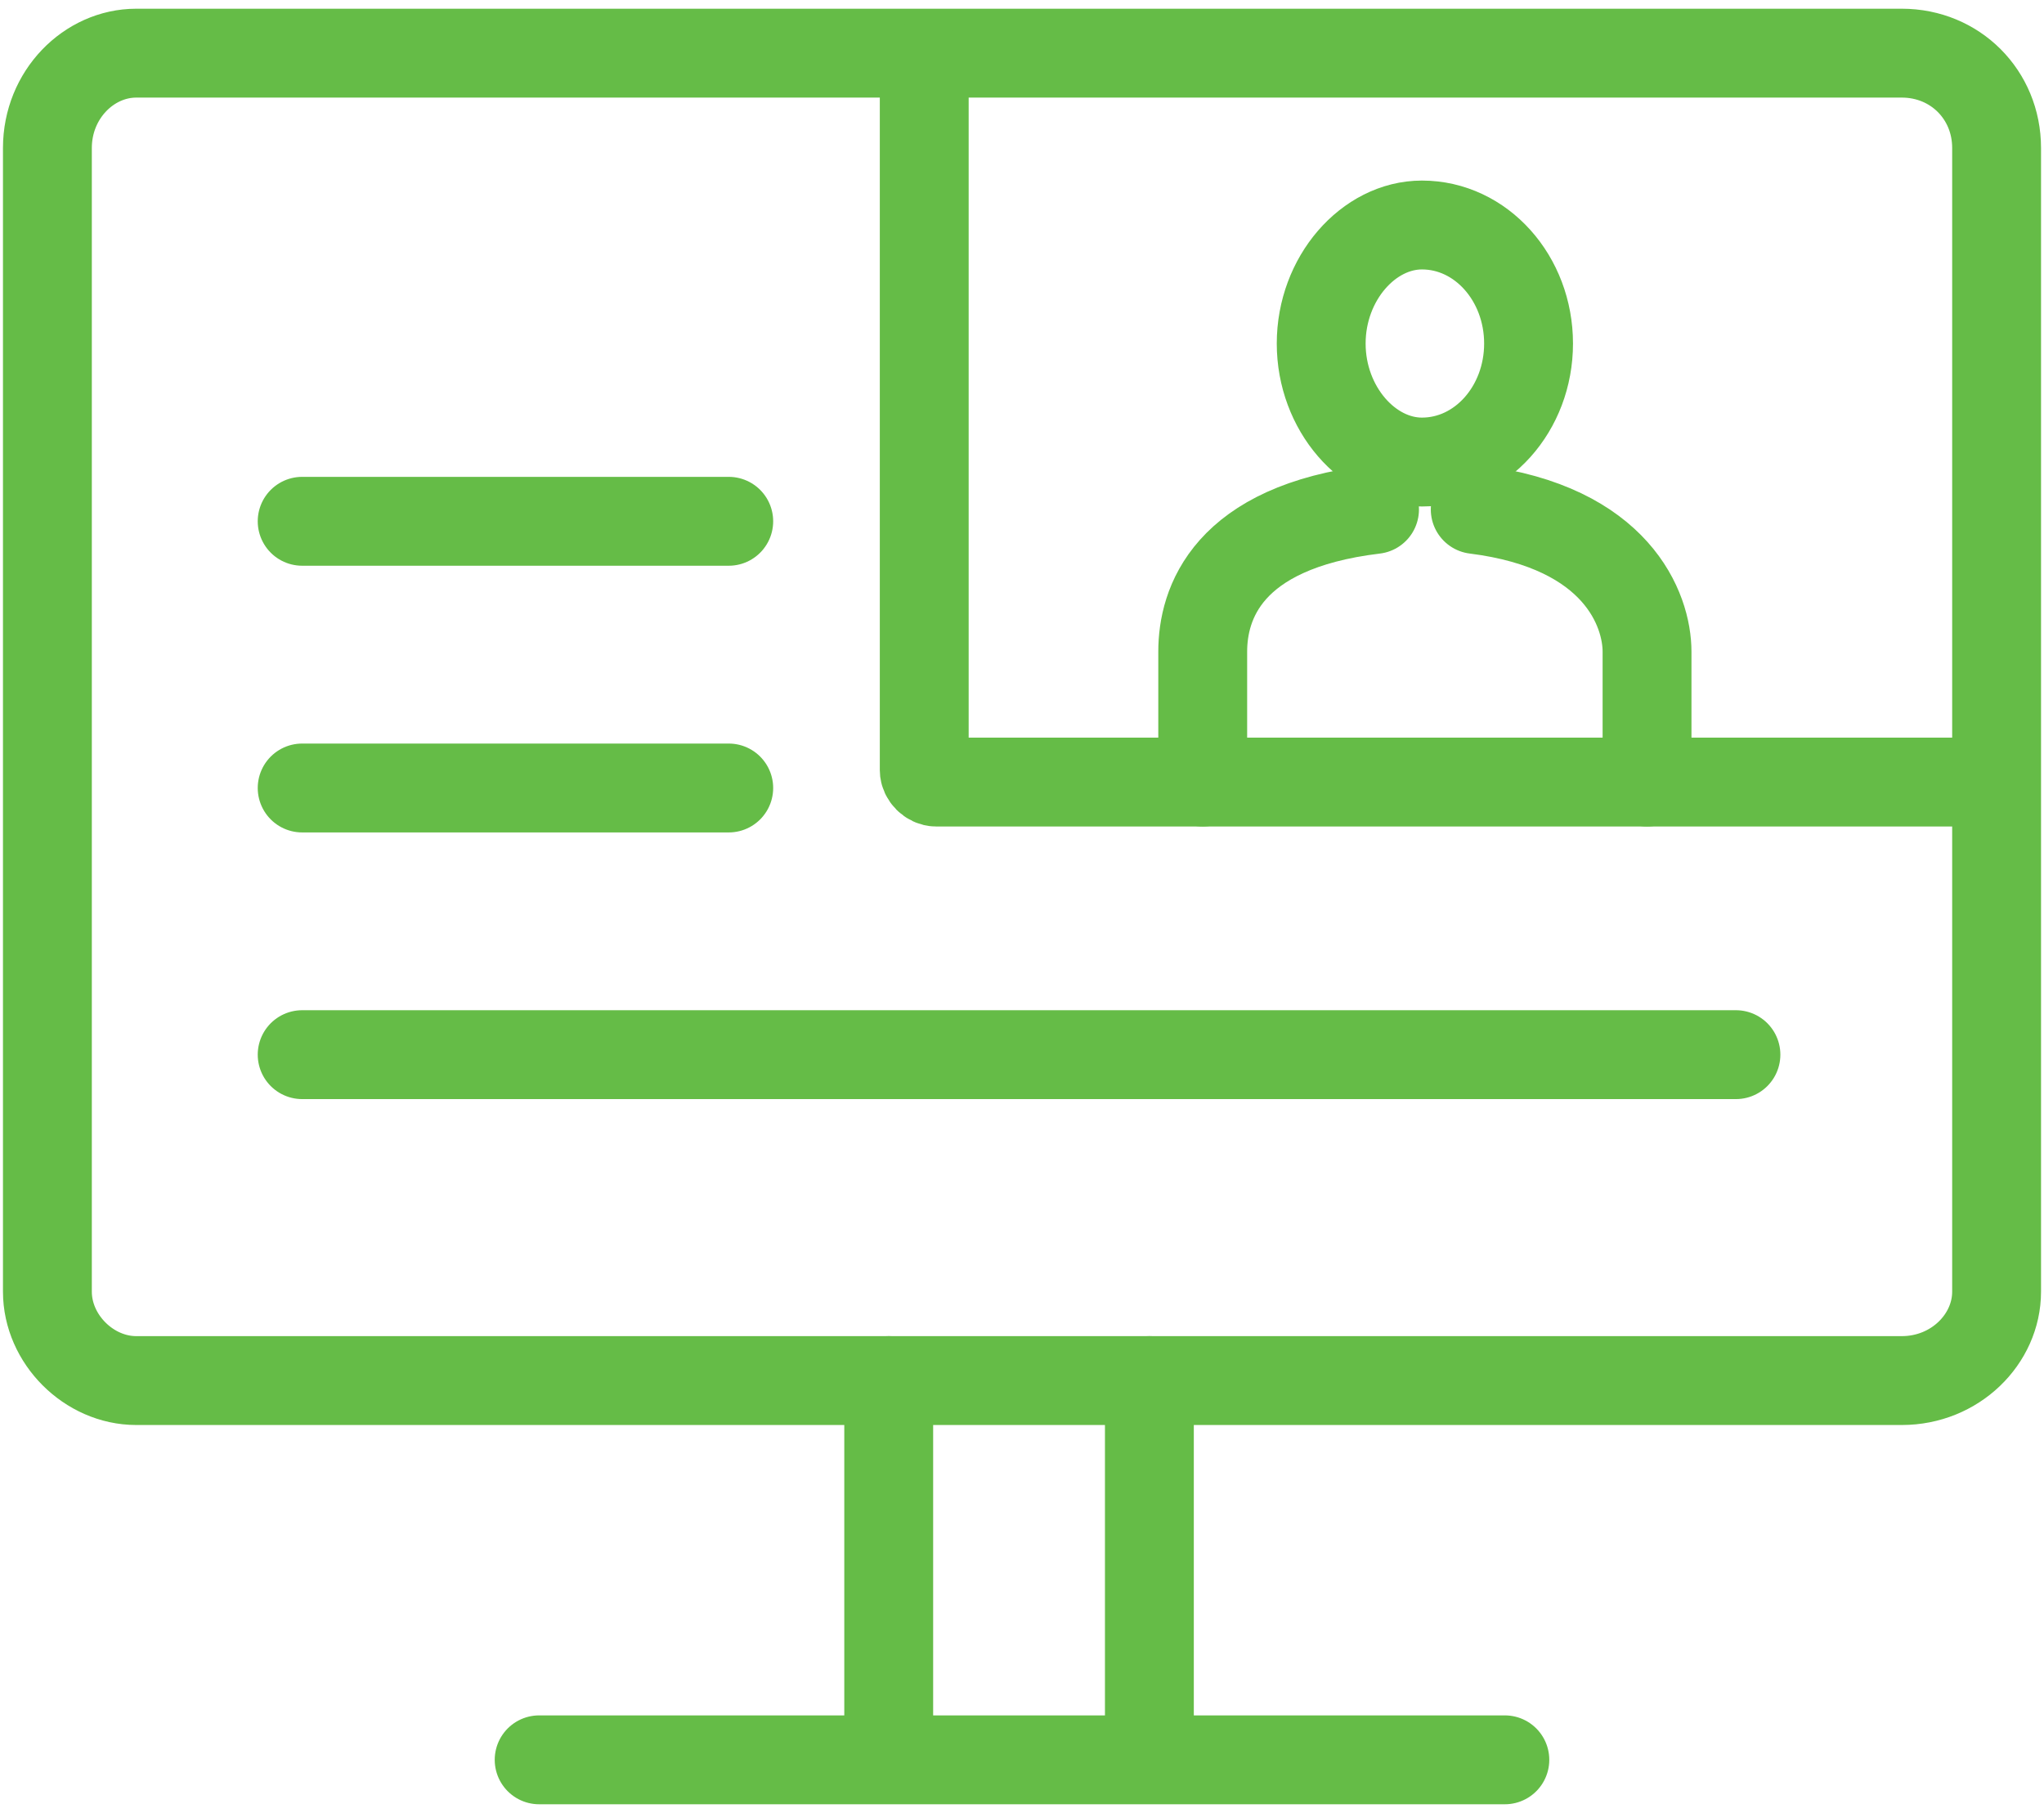 <svg width="53" height="47" viewBox="0 0 53 47" fill="none" xmlns="http://www.w3.org/2000/svg">
<path d="M7.835 20.428H18.896" stroke="#65BC47" stroke-width="2.304" stroke-miterlimit="22.926" stroke-linecap="round" stroke-linejoin="round"/>
<path d="M7.835 27.341H45.012" stroke="#65BC47" stroke-width="2.304" stroke-miterlimit="22.926" stroke-linecap="round" stroke-linejoin="round"/>
<path d="M7.835 13.514H18.896" stroke="#65BC47" stroke-width="2.304" stroke-miterlimit="22.926" stroke-linecap="round" stroke-linejoin="round"/>
<path fill-rule="evenodd" clip-rule="evenodd" d="M51.771 3.836V33.486C51.771 34.715 50.696 35.79 49.313 35.79H3.533C2.304 35.79 1.229 34.715 1.229 33.486V3.836C1.229 2.454 2.304 1.378 3.533 1.378C25.655 1.378 29.035 1.378 49.313 1.378C50.696 1.378 51.771 2.454 51.771 3.836Z" stroke="#65BC47" stroke-width="2.304" stroke-miterlimit="22.926" stroke-linecap="round" stroke-linejoin="round"/>
<path d="M13.98 45.622H39.02" stroke="#65BC47" stroke-width="2.304" stroke-miterlimit="22.926" stroke-linecap="round" stroke-linejoin="round"/>
<path d="M23.044 35.79V45.468" stroke="#65BC47" stroke-width="2.304" stroke-miterlimit="22.926" stroke-linecap="round" stroke-linejoin="round"/>
<path d="M29.803 35.79V45.468" stroke="#65BC47" stroke-width="2.304" stroke-miterlimit="22.926" stroke-linecap="round" stroke-linejoin="round"/>
<path fill-rule="evenodd" clip-rule="evenodd" d="M36.87 5.833C38.406 5.833 39.635 7.216 39.635 8.906C39.635 10.596 38.406 11.978 36.87 11.978C35.487 11.978 34.258 10.596 34.258 8.906C34.258 7.216 35.487 5.833 36.87 5.833V5.833Z" stroke="#65BC47" stroke-width="2.304" stroke-miterlimit="22.926" stroke-linecap="round" stroke-linejoin="round"/>
<path d="M35.641 13.207C31.8 13.668 31.186 15.665 31.186 16.894V20.274M42.707 20.274V16.894C42.707 15.819 41.939 13.668 38.252 13.207" stroke="#65BC47" stroke-width="2.304" stroke-miterlimit="22.926" stroke-linecap="round" stroke-linejoin="round"/>
<path d="M23.965 1.686V19.967C23.965 20.12 24.119 20.274 24.273 20.274H51.157" stroke="#65BC47" stroke-width="2.304" stroke-miterlimit="22.926" stroke-linecap="round" stroke-linejoin="round"/>
</svg>
